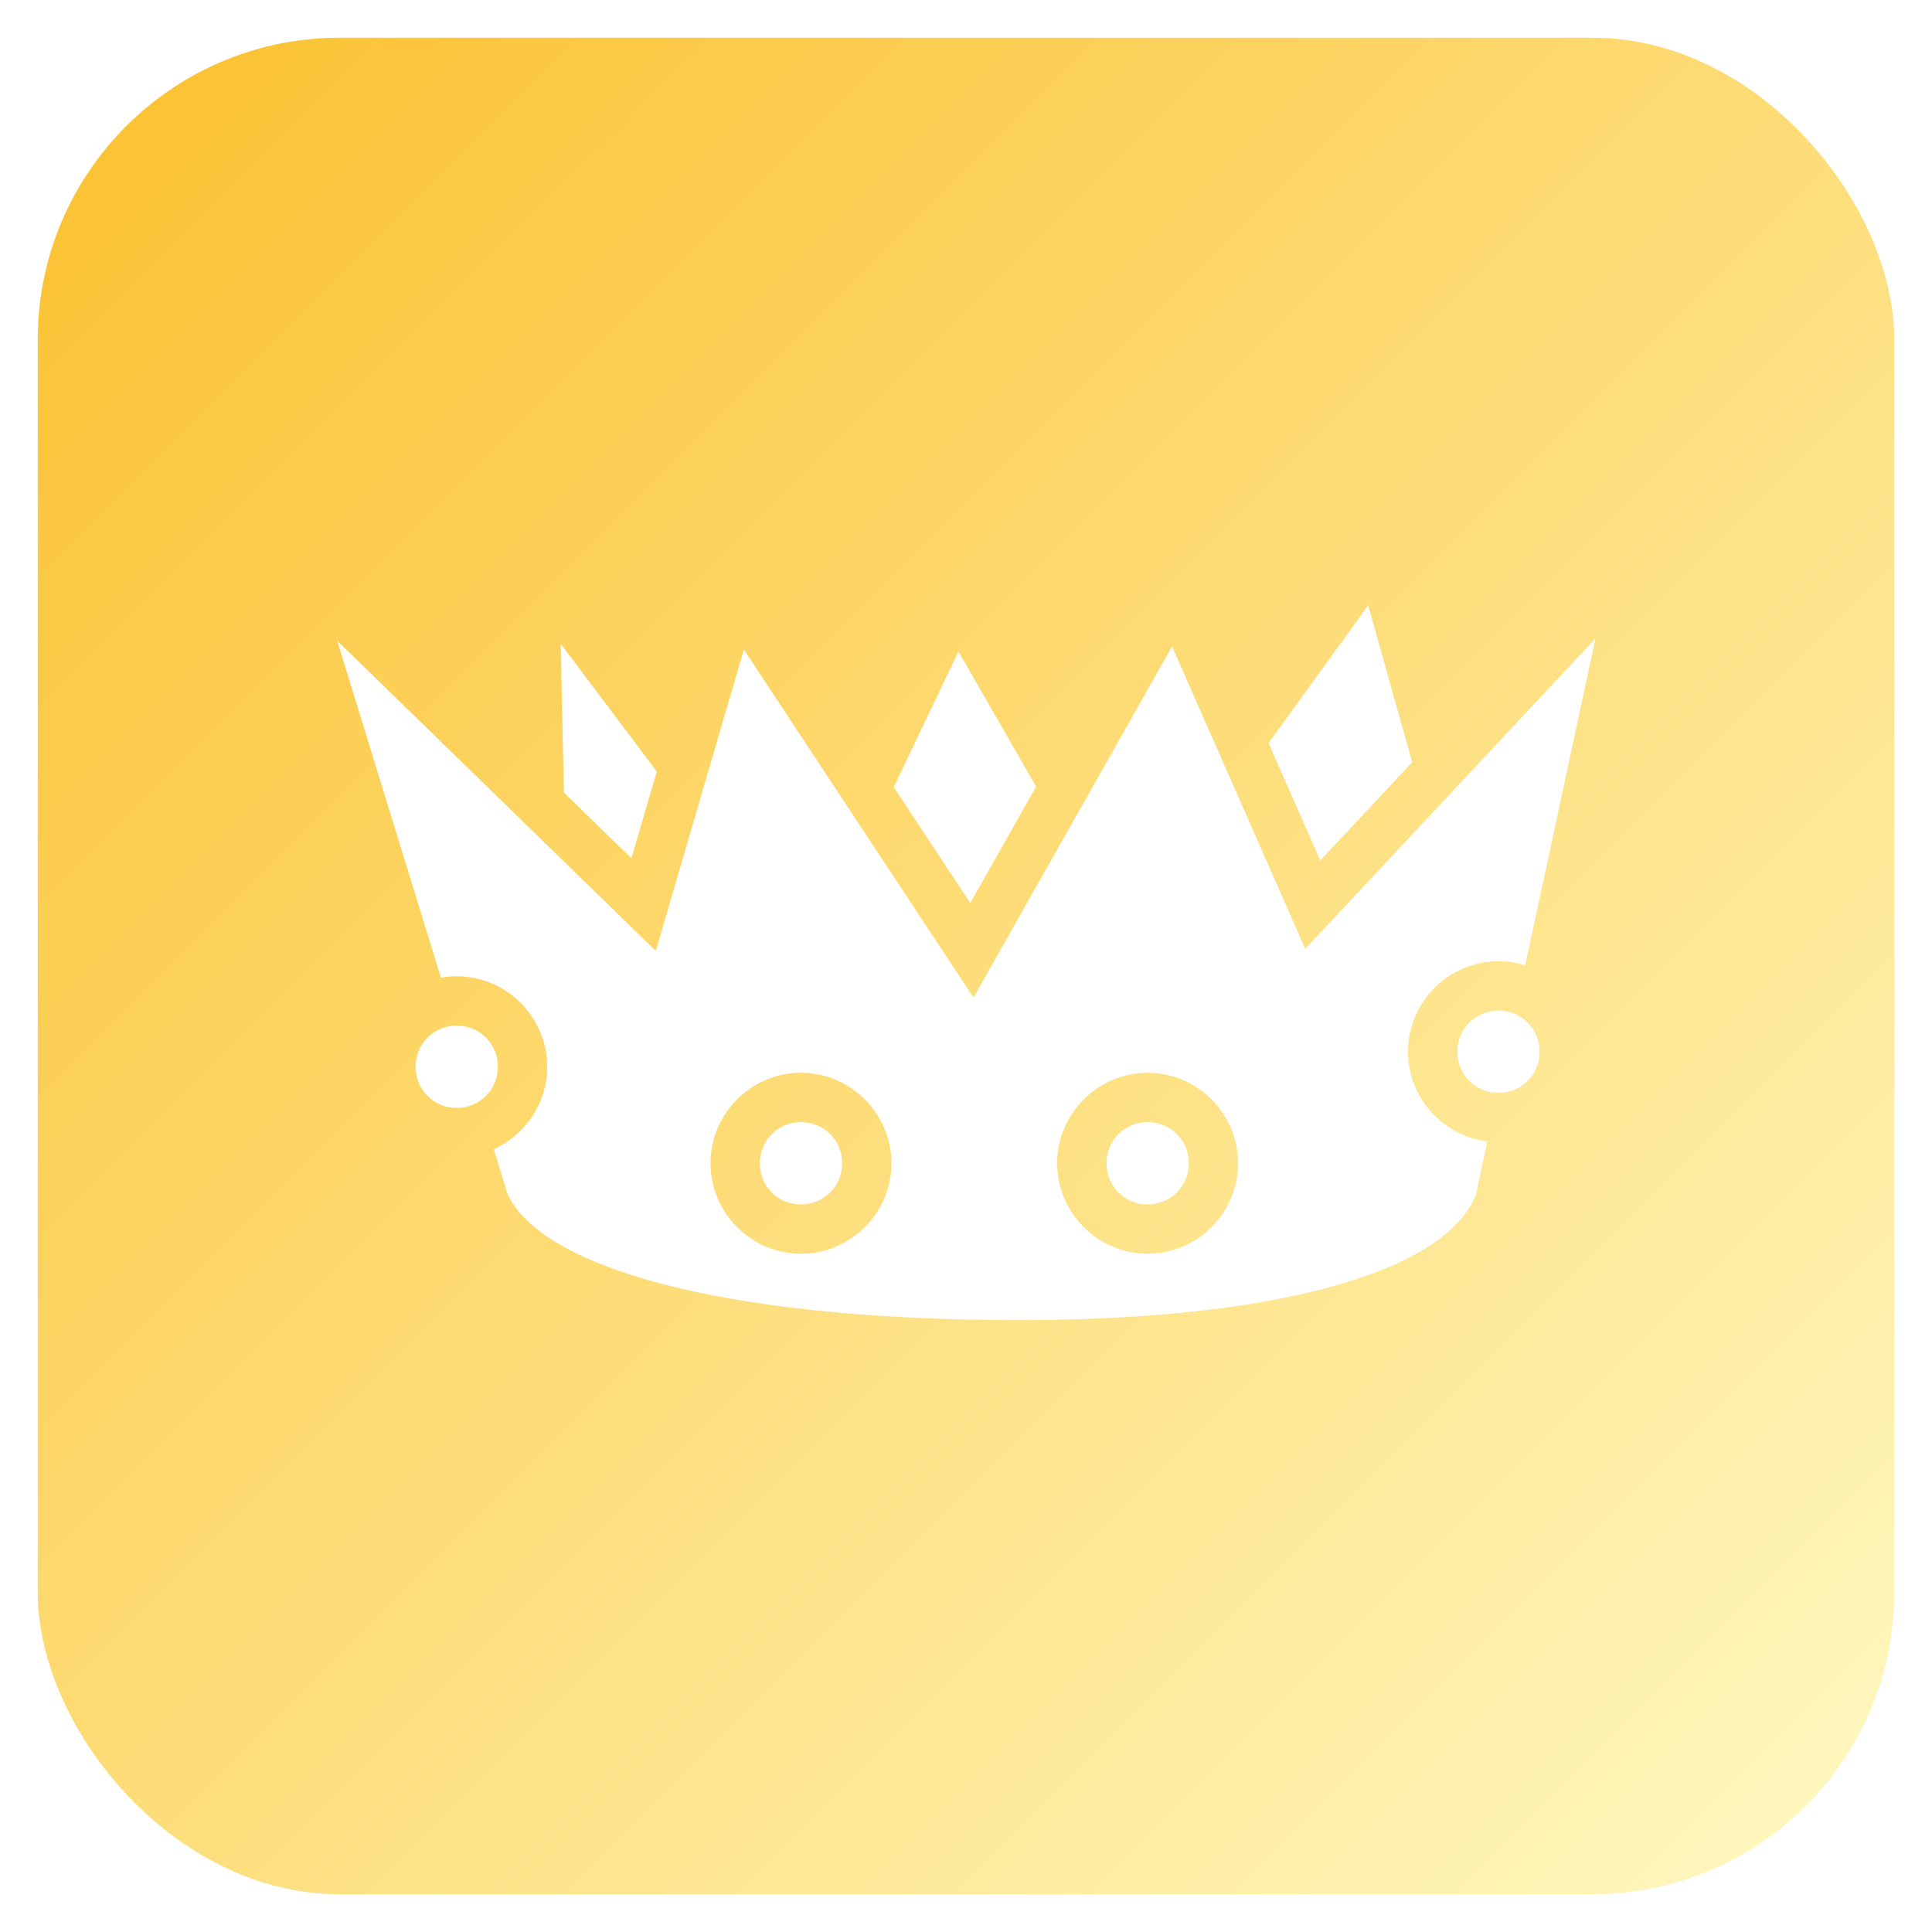 <svg xmlns="http://www.w3.org/2000/svg" viewBox="0 0 512 512" width="512" height="512">
	<defs>
		<linearGradient id="bgGradient" x1="0%" y1="0%" x2="100%" y2="100%">
			<stop offset="0%" style="stop-color:#fbc02d"/>
			<stop offset="100%" style="stop-color:#fff9c4"/>
		</linearGradient>
		<filter id="iconGlow" x="-50%" y="-50%" width="200%" height="200%">
			<feGaussianBlur stdDeviation="8" result="blur"/>
			<feMerge>
				<feMergeNode in="blur"/>
				<feMergeNode in="SourceGraphic"/>
			</feMerge>
		</filter>
				<filter id="softGlow">
					<feGaussianBlur stdDeviation="15" result="blur"/>
					<feComposite in="SourceGraphic" in2="blur" operator="over"/>
				</filter></defs>
	<rect x="10" y="10" width="492" height="492" rx="80" fill="url(#bgGradient)"/>
	<g transform="translate(76.8, 76.8) scale(0.7)" filter="url(#iconGlow)">
		<path fill="white" d="m408.256 119.46l-37.7 52.165l19.57 44.426l34.8-37.214l-16.67-59.375zm86.074 12.513L384.44 249.498L334.01 135.02l-75.162 132.947l-86.948-131.78l-33.334 114.122L17.922 132.83l39.3 127.6c1.945-.348 3.94-.54 5.98-.54c18.812 0 34.26 15.452 34.26 34.262c0 13.823-8.346 25.822-20.235 31.22l5.337 17.33c12.425 25.466 71.863 45.152 176.582 47.206c110.805 2.174 178.12-17.54 189.854-47.207h-.002l4.357-20.26c-16.836-2.114-30.02-16.612-30.02-33.986c0-18.81 15.45-34.262 34.263-34.262c3.513 0 6.91.54 10.11 1.54l26.622-123.762zm-391.77 2.04l1.22 56.337l25.56 24.89l9.592-32.842l-36.37-48.386zm150.585 2.91l-24.483 51.36l28.955 43.885l24.922-44.08l-29.395-51.166zm204.453 135.962c-8.712 0-15.575 6.862-15.575 15.572s6.863 15.574 15.575 15.574s15.572-6.863 15.572-15.573s-6.86-15.572-15.572-15.572zM63.2 278.58c-8.71 0-15.573 6.864-15.573 15.574s6.862 15.573 15.574 15.573s15.573-6.862 15.573-15.573s-6.86-15.574-15.572-15.574zm130.33 17.842c18.812 0 34.26 15.45 34.26 34.262c0 18.81-15.448 34.26-34.26 34.26c-18.813 0-34.262-15.45-34.262-34.26s15.45-34.262 34.26-34.262zm131.234 0c18.812 0 34.26 15.45 34.26 34.262c0 18.81-15.448 34.26-34.26 34.26c-18.813 0-34.262-15.45-34.262-34.26s15.45-34.262 34.262-34.262m-131.235 18.69c-8.713 0-15.573 6.86-15.573 15.572c0 8.71 6.86 15.574 15.572 15.574c8.71 0 15.572-6.864 15.572-15.574s-6.86-15.573-15.573-15.573zm131.234 0c-8.712 0-15.573 6.86-15.573 15.572c0 8.71 6.862 15.574 15.574 15.574s15.574-6.864 15.574-15.574s-6.862-15.573-15.574-15.573z"/>
	</g>
</svg>